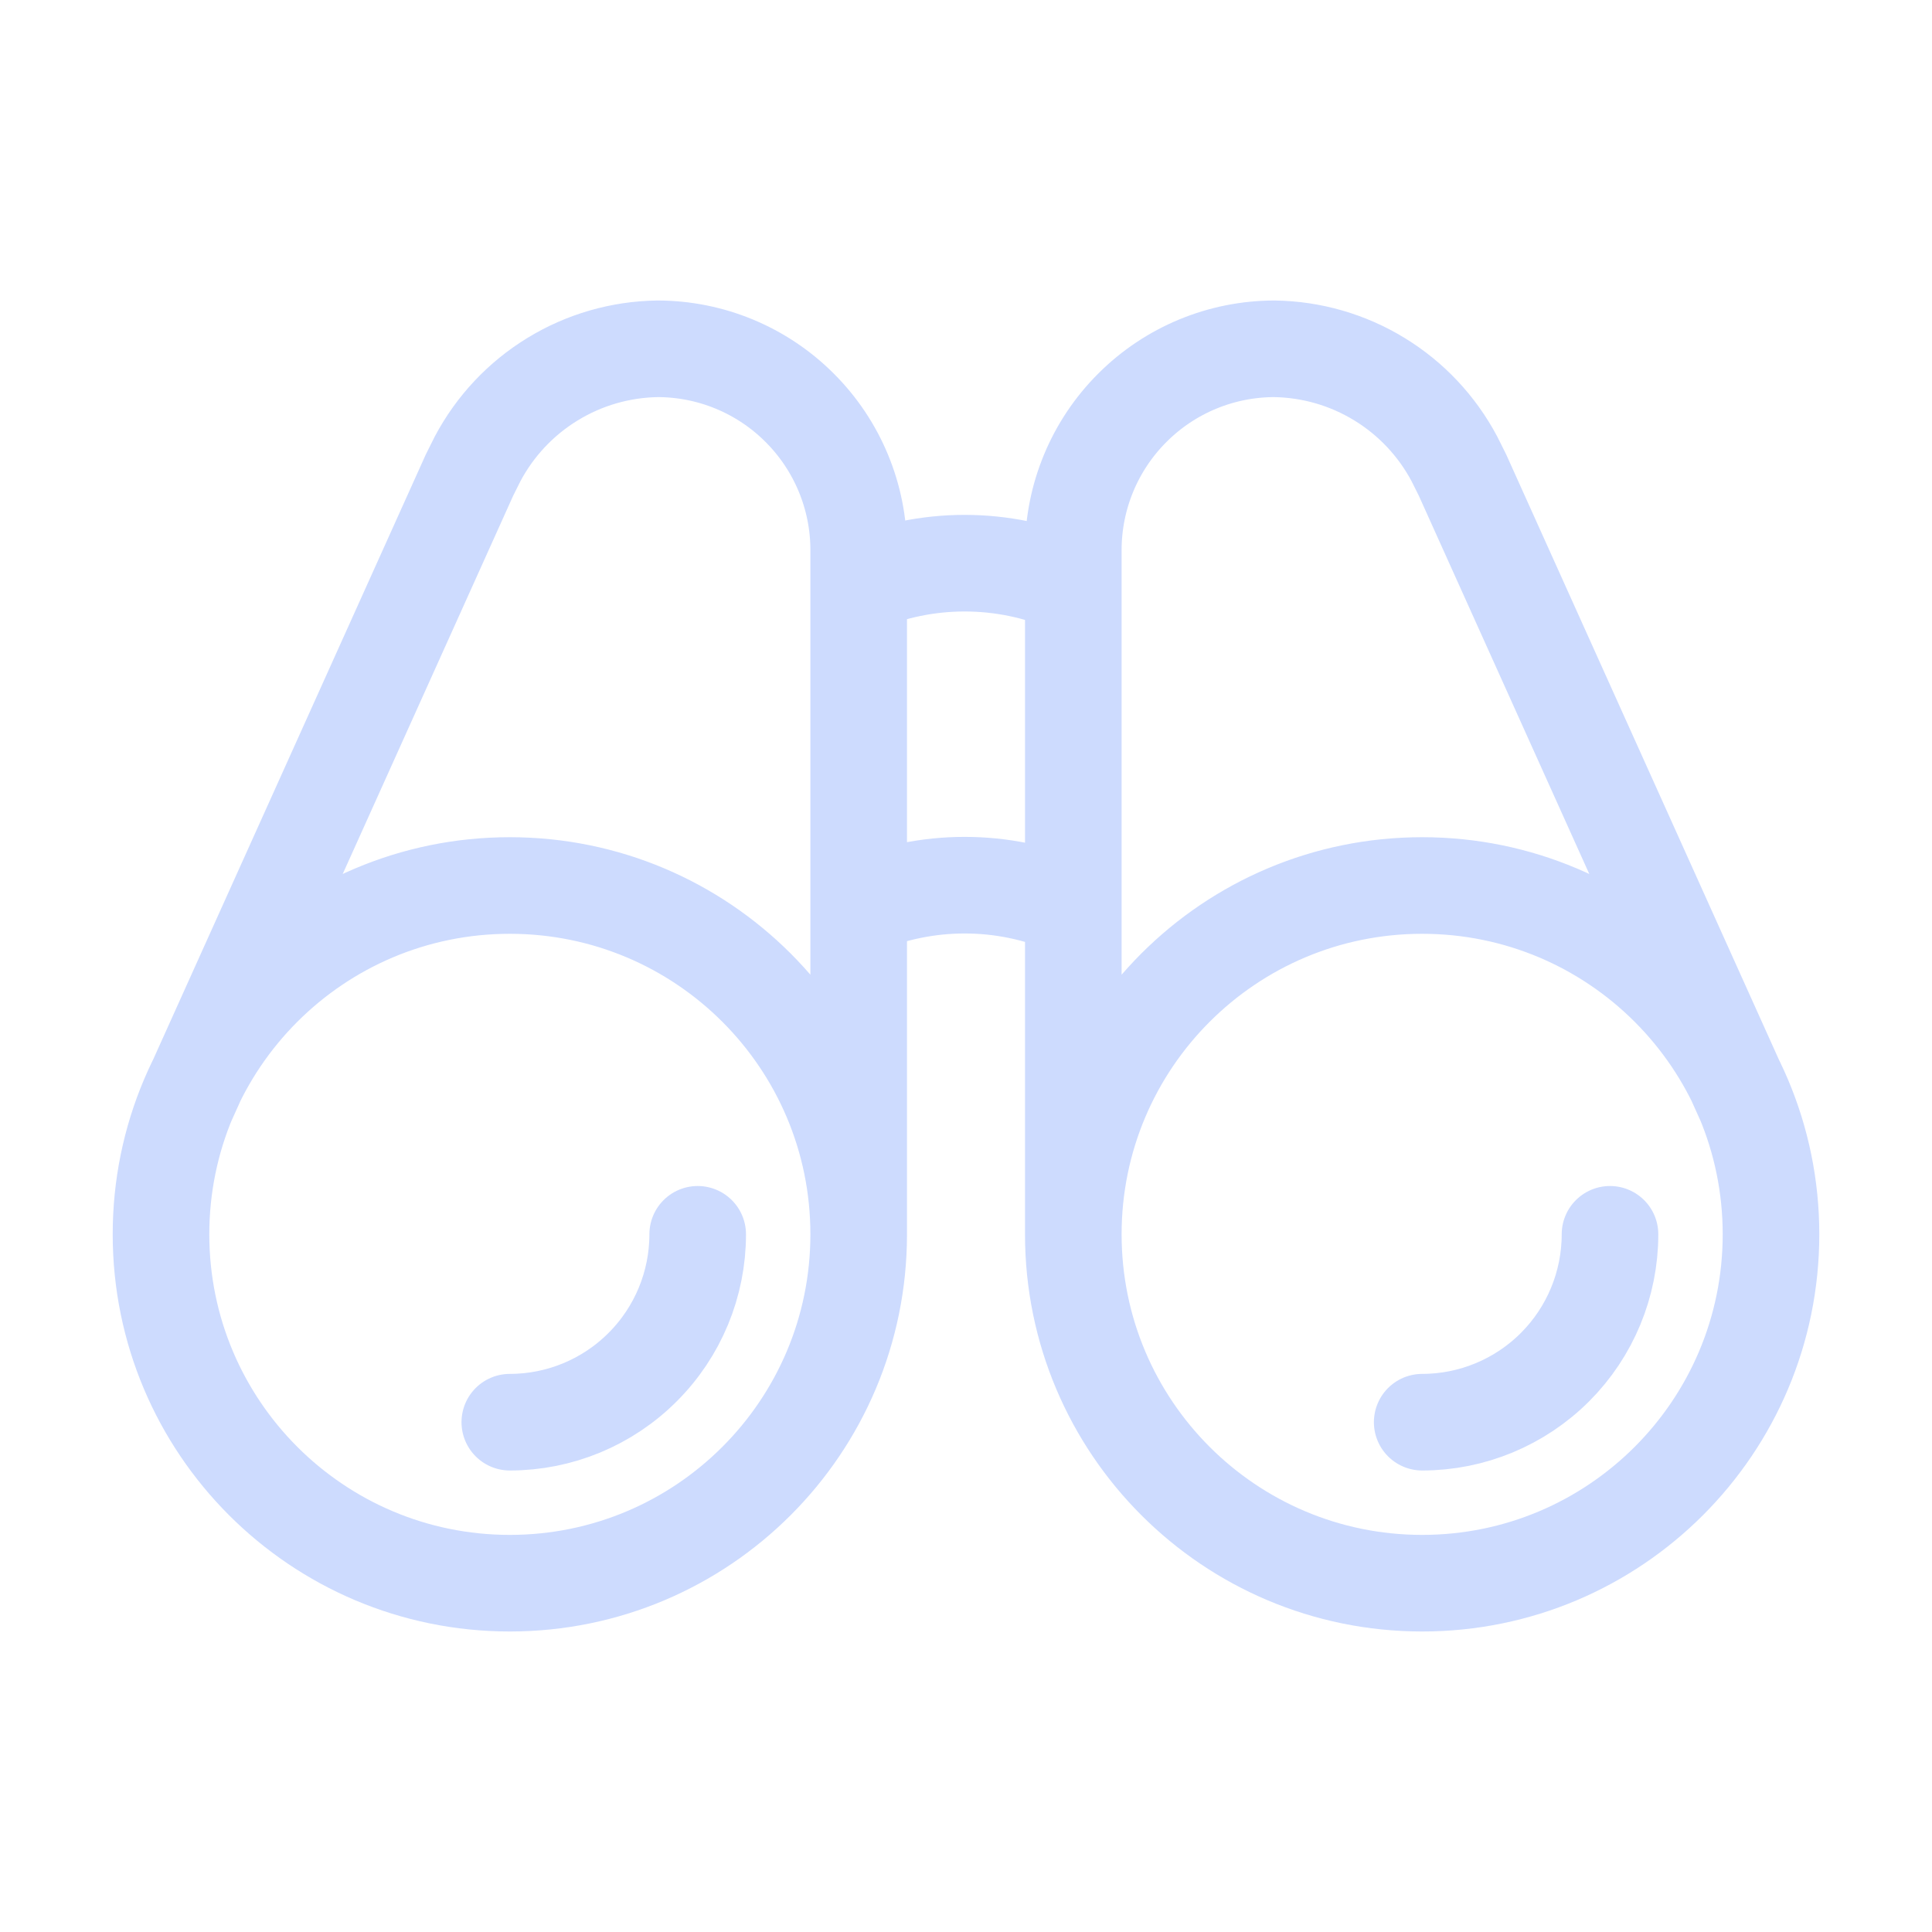 <svg width="24" height="24" viewBox="0 0 24 24" fill="none" xmlns="http://www.w3.org/2000/svg">
<path d="M10.667 15.333V6.833C10.667 6.17 10.403 5.534 9.934 5.066C9.466 4.597 8.83 4.333 8.167 4.333C7.706 4.34 7.256 4.47 6.863 4.711C6.47 4.951 6.149 5.293 5.933 5.7L5.833 5.9L2.333 13.667M10.667 15.333C10.667 17.727 8.727 19.667 6.333 19.667C3.94 19.667 2 17.727 2 15.333C2 12.94 3.94 11 6.333 11C8.727 11 10.667 12.94 10.667 15.333ZM13.333 15.333V6.833C13.333 6.17 13.597 5.534 14.066 5.066C14.534 4.597 15.17 4.333 15.833 4.333C16.294 4.34 16.744 4.47 17.137 4.711C17.53 4.951 17.851 5.293 18.067 5.7L18.167 5.9L21.667 13.667M13.333 15.333C13.333 17.727 15.273 19.667 17.667 19.667C20.06 19.667 22 17.727 22 15.333C22 12.94 20.06 11 17.667 11C15.273 11 13.333 12.94 13.333 15.333ZM10.667 7.267C11.083 7.088 11.531 6.996 11.983 6.996C12.436 6.996 12.884 7.088 13.3 7.267M10.667 11.267C11.083 11.088 11.531 10.996 11.983 10.996C12.436 10.996 12.884 11.088 13.3 11.267M8.667 15.333C8.667 15.952 8.421 16.546 7.983 16.983C7.546 17.421 6.952 17.667 6.333 17.667M20 15.333C20 15.952 19.754 16.546 19.317 16.983C18.879 17.421 18.285 17.667 17.667 17.667" stroke="#CDDBFE" stroke-width="1.2" stroke-miterlimit="10" stroke-linecap="round" stroke-linejoin="round"/>
</svg>
